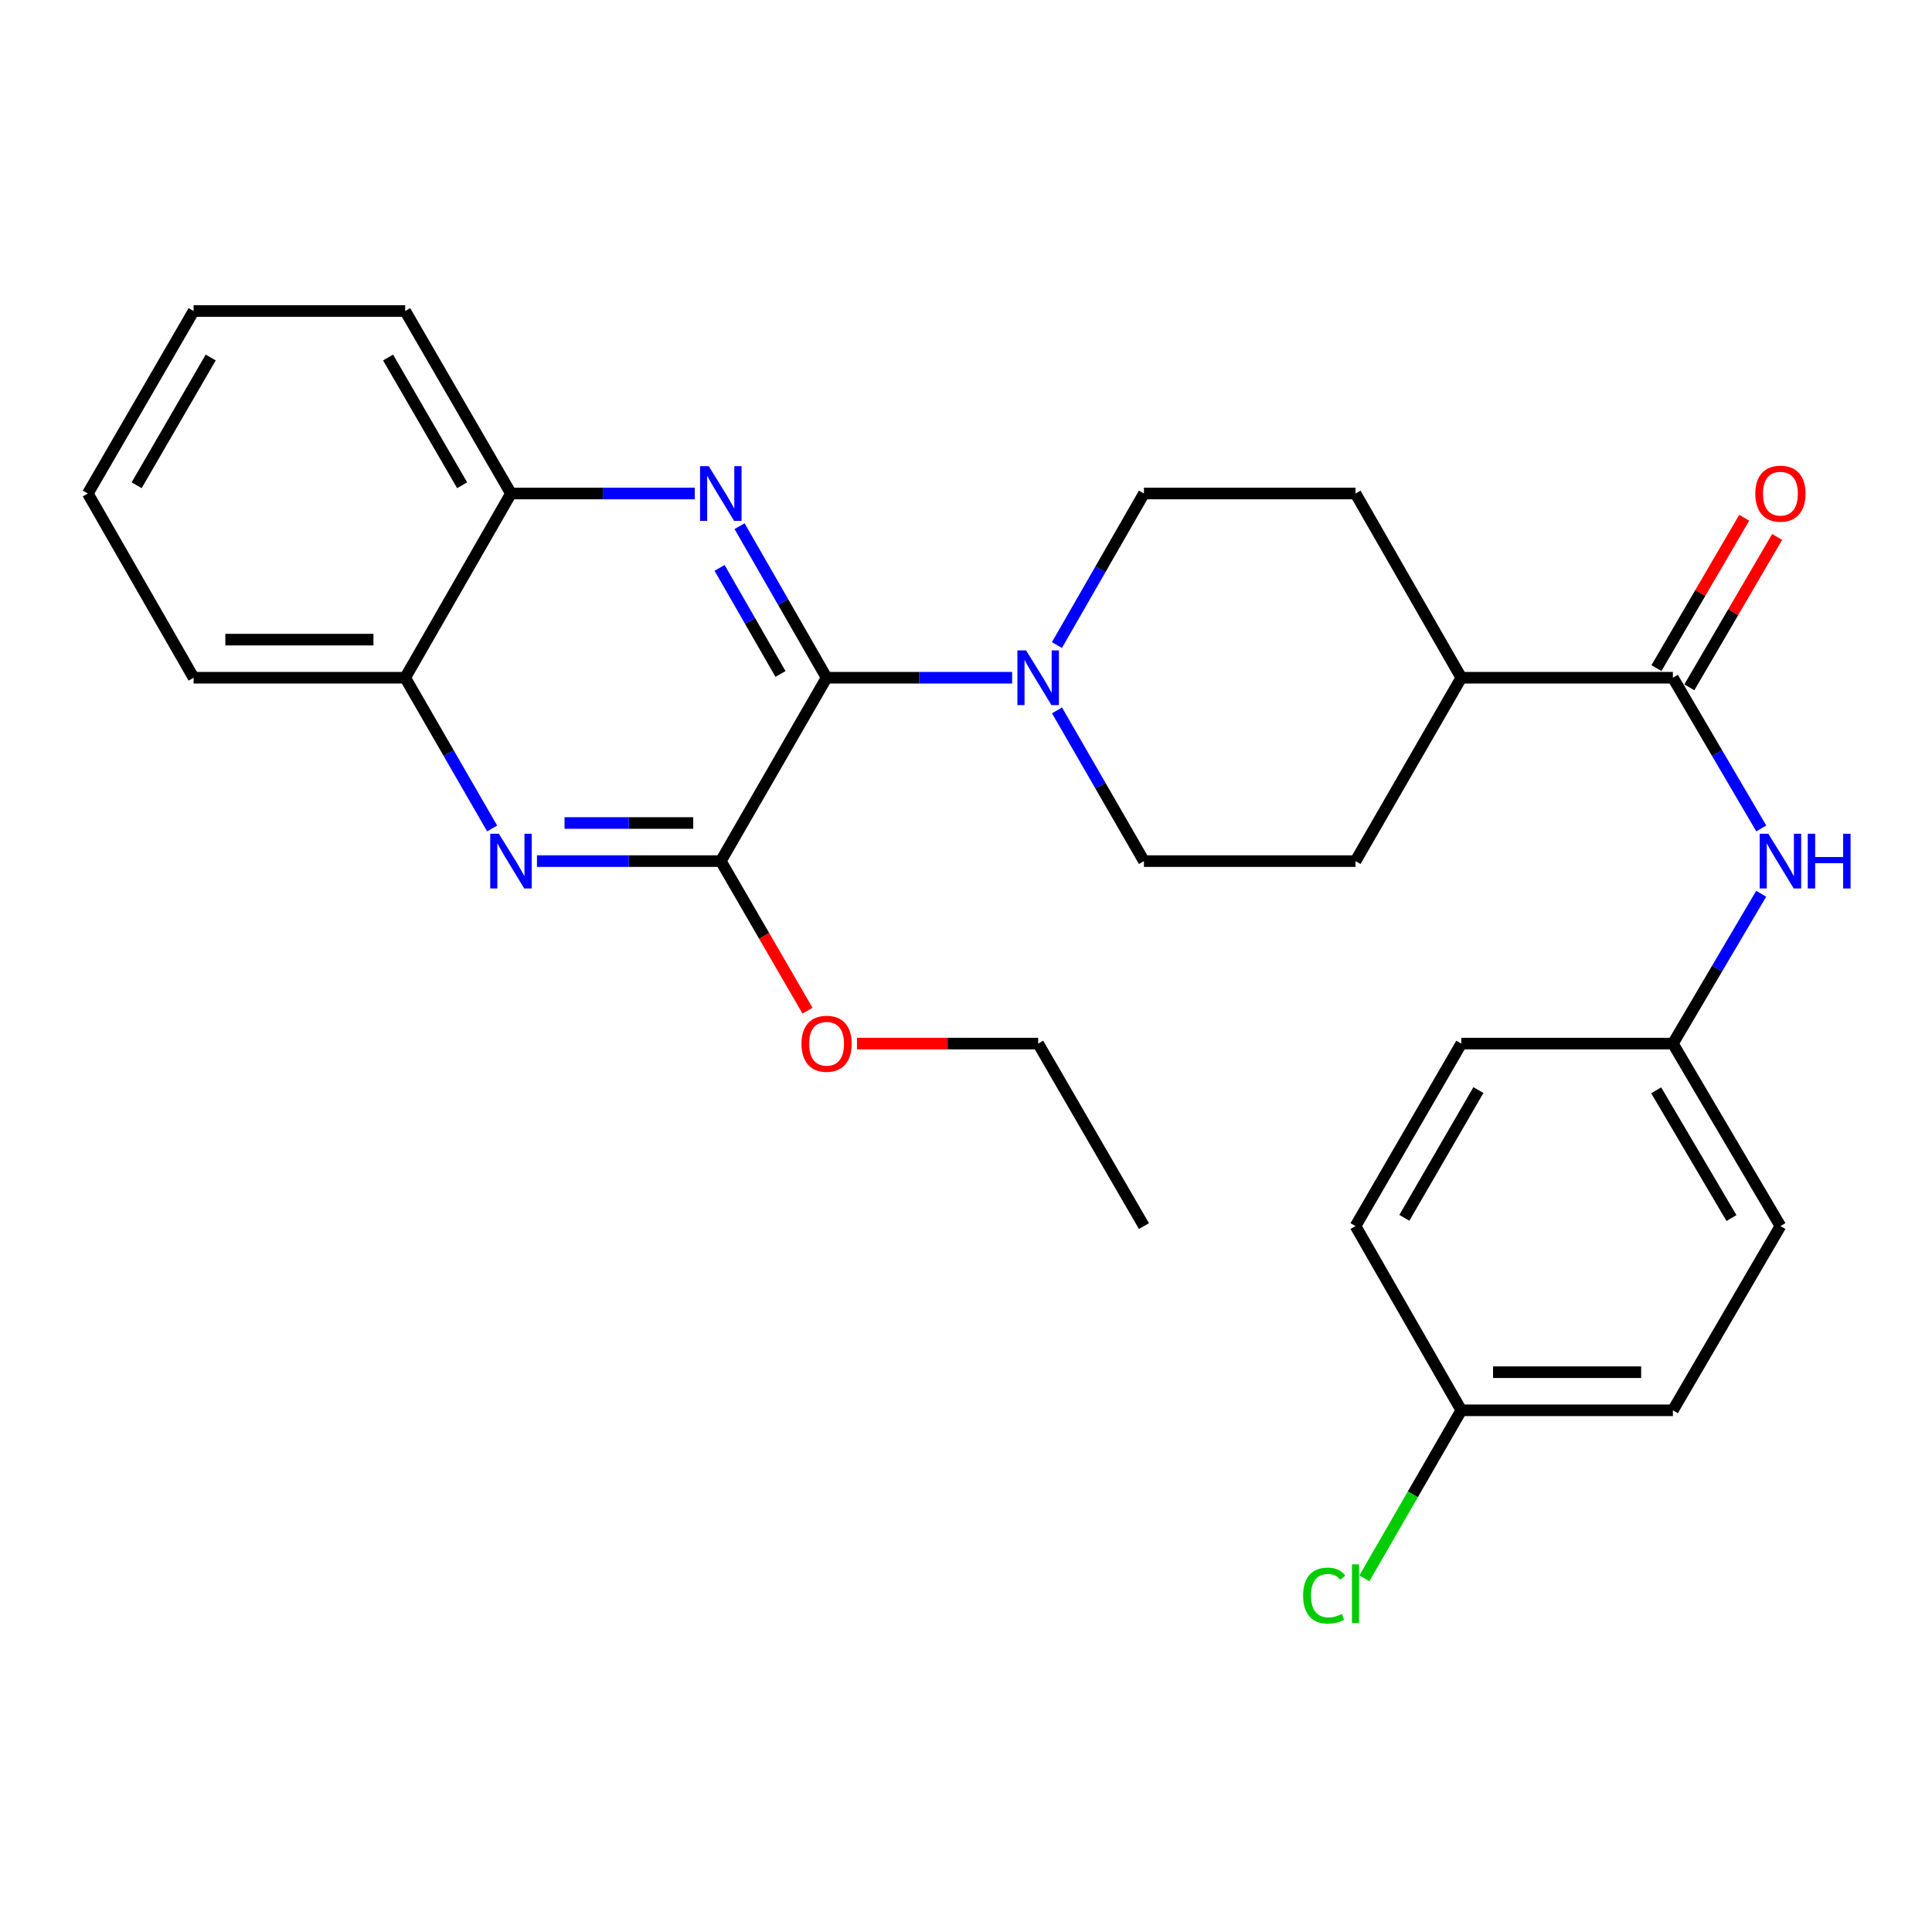 <?xml version='1.0' encoding='iso-8859-1'?>
<svg version='1.1' baseProfile='full'
              xmlns='http://www.w3.org/2000/svg'
                      xmlns:rdkit='http://www.rdkit.org/xml'
                      xmlns:xlink='http://www.w3.org/1999/xlink'
                  xml:space='preserve'
width='1000px' height='1000px' viewBox='0 0 1000 1000'>
<!-- END OF HEADER -->
<rect style='opacity:1.0;fill:#FFFFFF;stroke:none' width='1000' height='1000' x='0' y='0'> </rect>
<path class='bond-0' d='M 427.846,350.793 L 405.323,311.57' style='fill:none;fill-rule:evenodd;stroke:#000000;stroke-width:6px;stroke-linecap:butt;stroke-linejoin:miter;stroke-opacity:1' />
<path class='bond-0' d='M 405.323,311.57 L 382.8,272.348' style='fill:none;fill-rule:evenodd;stroke:#0000FF;stroke-width:6px;stroke-linecap:butt;stroke-linejoin:miter;stroke-opacity:1' />
<path class='bond-0' d='M 403.985,348.848 L 388.219,321.392' style='fill:none;fill-rule:evenodd;stroke:#000000;stroke-width:6px;stroke-linecap:butt;stroke-linejoin:miter;stroke-opacity:1' />
<path class='bond-0' d='M 388.219,321.392 L 372.453,293.937' style='fill:none;fill-rule:evenodd;stroke:#0000FF;stroke-width:6px;stroke-linecap:butt;stroke-linejoin:miter;stroke-opacity:1' />
<path class='bond-1' d='M 427.846,350.793 L 373.091,445.709' style='fill:none;fill-rule:evenodd;stroke:#000000;stroke-width:6px;stroke-linecap:butt;stroke-linejoin:miter;stroke-opacity:1' />
<path class='bond-3' d='M 427.846,350.793 L 475.863,350.793' style='fill:none;fill-rule:evenodd;stroke:#000000;stroke-width:6px;stroke-linecap:butt;stroke-linejoin:miter;stroke-opacity:1' />
<path class='bond-3' d='M 475.863,350.793 L 523.88,350.793' style='fill:none;fill-rule:evenodd;stroke:#0000FF;stroke-width:6px;stroke-linecap:butt;stroke-linejoin:miter;stroke-opacity:1' />
<path class='bond-6' d='M 359.635,255.439 L 312.057,255.439' style='fill:none;fill-rule:evenodd;stroke:#0000FF;stroke-width:6px;stroke-linecap:butt;stroke-linejoin:miter;stroke-opacity:1' />
<path class='bond-6' d='M 312.057,255.439 L 264.478,255.439' style='fill:none;fill-rule:evenodd;stroke:#000000;stroke-width:6px;stroke-linecap:butt;stroke-linejoin:miter;stroke-opacity:1' />
<path class='bond-2' d='M 373.091,445.709 L 325.512,445.709' style='fill:none;fill-rule:evenodd;stroke:#000000;stroke-width:6px;stroke-linecap:butt;stroke-linejoin:miter;stroke-opacity:1' />
<path class='bond-2' d='M 325.512,445.709 L 277.933,445.709' style='fill:none;fill-rule:evenodd;stroke:#0000FF;stroke-width:6px;stroke-linecap:butt;stroke-linejoin:miter;stroke-opacity:1' />
<path class='bond-2' d='M 358.817,425.985 L 325.512,425.985' style='fill:none;fill-rule:evenodd;stroke:#000000;stroke-width:6px;stroke-linecap:butt;stroke-linejoin:miter;stroke-opacity:1' />
<path class='bond-2' d='M 325.512,425.985 L 292.207,425.985' style='fill:none;fill-rule:evenodd;stroke:#0000FF;stroke-width:6px;stroke-linecap:butt;stroke-linejoin:miter;stroke-opacity:1' />
<path class='bond-15' d='M 373.091,445.709 L 395.527,484.412' style='fill:none;fill-rule:evenodd;stroke:#000000;stroke-width:6px;stroke-linecap:butt;stroke-linejoin:miter;stroke-opacity:1' />
<path class='bond-15' d='M 395.527,484.412 L 417.963,523.115' style='fill:none;fill-rule:evenodd;stroke:#FF0000;stroke-width:6px;stroke-linecap:butt;stroke-linejoin:miter;stroke-opacity:1' />
<path class='bond-7' d='M 254.729,428.809 L 232.225,389.801' style='fill:none;fill-rule:evenodd;stroke:#0000FF;stroke-width:6px;stroke-linecap:butt;stroke-linejoin:miter;stroke-opacity:1' />
<path class='bond-7' d='M 232.225,389.801 L 209.722,350.793' style='fill:none;fill-rule:evenodd;stroke:#000000;stroke-width:6px;stroke-linecap:butt;stroke-linejoin:miter;stroke-opacity:1' />
<path class='bond-9' d='M 547.066,333.884 L 569.584,294.662' style='fill:none;fill-rule:evenodd;stroke:#0000FF;stroke-width:6px;stroke-linecap:butt;stroke-linejoin:miter;stroke-opacity:1' />
<path class='bond-9' d='M 569.584,294.662 L 592.103,255.439' style='fill:none;fill-rule:evenodd;stroke:#000000;stroke-width:6px;stroke-linecap:butt;stroke-linejoin:miter;stroke-opacity:1' />
<path class='bond-10' d='M 547.105,367.692 L 569.604,406.701' style='fill:none;fill-rule:evenodd;stroke:#0000FF;stroke-width:6px;stroke-linecap:butt;stroke-linejoin:miter;stroke-opacity:1' />
<path class='bond-10' d='M 569.604,406.701 L 592.103,445.709' style='fill:none;fill-rule:evenodd;stroke:#000000;stroke-width:6px;stroke-linecap:butt;stroke-linejoin:miter;stroke-opacity:1' />
<path class='bond-4' d='M 865.882,350.793 L 756.37,350.793' style='fill:none;fill-rule:evenodd;stroke:#000000;stroke-width:6px;stroke-linecap:butt;stroke-linejoin:miter;stroke-opacity:1' />
<path class='bond-5' d='M 865.882,350.793 L 888.755,389.796' style='fill:none;fill-rule:evenodd;stroke:#000000;stroke-width:6px;stroke-linecap:butt;stroke-linejoin:miter;stroke-opacity:1' />
<path class='bond-5' d='M 888.755,389.796 L 911.629,428.798' style='fill:none;fill-rule:evenodd;stroke:#0000FF;stroke-width:6px;stroke-linecap:butt;stroke-linejoin:miter;stroke-opacity:1' />
<path class='bond-11' d='M 874.399,355.765 L 897.117,316.848' style='fill:none;fill-rule:evenodd;stroke:#000000;stroke-width:6px;stroke-linecap:butt;stroke-linejoin:miter;stroke-opacity:1' />
<path class='bond-11' d='M 897.117,316.848 L 919.836,277.931' style='fill:none;fill-rule:evenodd;stroke:#FF0000;stroke-width:6px;stroke-linecap:butt;stroke-linejoin:miter;stroke-opacity:1' />
<path class='bond-11' d='M 857.365,345.821 L 880.083,306.904' style='fill:none;fill-rule:evenodd;stroke:#000000;stroke-width:6px;stroke-linecap:butt;stroke-linejoin:miter;stroke-opacity:1' />
<path class='bond-11' d='M 880.083,306.904 L 902.802,267.987' style='fill:none;fill-rule:evenodd;stroke:#FF0000;stroke-width:6px;stroke-linecap:butt;stroke-linejoin:miter;stroke-opacity:1' />
<path class='bond-14' d='M 911.587,462.61 L 888.734,501.387' style='fill:none;fill-rule:evenodd;stroke:#0000FF;stroke-width:6px;stroke-linecap:butt;stroke-linejoin:miter;stroke-opacity:1' />
<path class='bond-14' d='M 888.734,501.387 L 865.882,540.165' style='fill:none;fill-rule:evenodd;stroke:#000000;stroke-width:6px;stroke-linecap:butt;stroke-linejoin:miter;stroke-opacity:1' />
<path class='bond-22' d='M 264.478,255.439 L 209.722,160.983' style='fill:none;fill-rule:evenodd;stroke:#000000;stroke-width:6px;stroke-linecap:butt;stroke-linejoin:miter;stroke-opacity:1' />
<path class='bond-22' d='M 239.2,251.162 L 200.871,185.044' style='fill:none;fill-rule:evenodd;stroke:#000000;stroke-width:6px;stroke-linecap:butt;stroke-linejoin:miter;stroke-opacity:1' />
<path class='bond-29' d='M 264.478,255.439 L 209.722,350.793' style='fill:none;fill-rule:evenodd;stroke:#000000;stroke-width:6px;stroke-linecap:butt;stroke-linejoin:miter;stroke-opacity:1' />
<path class='bond-23' d='M 209.722,350.793 L 100.21,350.793' style='fill:none;fill-rule:evenodd;stroke:#000000;stroke-width:6px;stroke-linecap:butt;stroke-linejoin:miter;stroke-opacity:1' />
<path class='bond-23' d='M 193.295,331.069 L 116.637,331.069' style='fill:none;fill-rule:evenodd;stroke:#000000;stroke-width:6px;stroke-linecap:butt;stroke-linejoin:miter;stroke-opacity:1' />
<path class='bond-8' d='M 756.37,350.793 L 701.614,445.709' style='fill:none;fill-rule:evenodd;stroke:#000000;stroke-width:6px;stroke-linecap:butt;stroke-linejoin:miter;stroke-opacity:1' />
<path class='bond-28' d='M 756.37,350.793 L 701.614,255.439' style='fill:none;fill-rule:evenodd;stroke:#000000;stroke-width:6px;stroke-linecap:butt;stroke-linejoin:miter;stroke-opacity:1' />
<path class='bond-13' d='M 592.103,255.439 L 701.614,255.439' style='fill:none;fill-rule:evenodd;stroke:#000000;stroke-width:6px;stroke-linecap:butt;stroke-linejoin:miter;stroke-opacity:1' />
<path class='bond-12' d='M 592.103,445.709 L 701.614,445.709' style='fill:none;fill-rule:evenodd;stroke:#000000;stroke-width:6px;stroke-linecap:butt;stroke-linejoin:miter;stroke-opacity:1' />
<path class='bond-18' d='M 865.882,540.165 L 756.37,540.165' style='fill:none;fill-rule:evenodd;stroke:#000000;stroke-width:6px;stroke-linecap:butt;stroke-linejoin:miter;stroke-opacity:1' />
<path class='bond-19' d='M 865.882,540.165 L 921.547,634.62' style='fill:none;fill-rule:evenodd;stroke:#000000;stroke-width:6px;stroke-linecap:butt;stroke-linejoin:miter;stroke-opacity:1' />
<path class='bond-19' d='M 857.239,564.347 L 896.205,630.466' style='fill:none;fill-rule:evenodd;stroke:#000000;stroke-width:6px;stroke-linecap:butt;stroke-linejoin:miter;stroke-opacity:1' />
<path class='bond-24' d='M 443.584,540.165 L 490.471,540.165' style='fill:none;fill-rule:evenodd;stroke:#FF0000;stroke-width:6px;stroke-linecap:butt;stroke-linejoin:miter;stroke-opacity:1' />
<path class='bond-24' d='M 490.471,540.165 L 537.358,540.165' style='fill:none;fill-rule:evenodd;stroke:#000000;stroke-width:6px;stroke-linecap:butt;stroke-linejoin:miter;stroke-opacity:1' />
<path class='bond-16' d='M 756.37,729.974 L 865.882,729.974' style='fill:none;fill-rule:evenodd;stroke:#000000;stroke-width:6px;stroke-linecap:butt;stroke-linejoin:miter;stroke-opacity:1' />
<path class='bond-16' d='M 772.797,710.25 L 849.455,710.25' style='fill:none;fill-rule:evenodd;stroke:#000000;stroke-width:6px;stroke-linecap:butt;stroke-linejoin:miter;stroke-opacity:1' />
<path class='bond-17' d='M 756.37,729.974 L 731.282,773.463' style='fill:none;fill-rule:evenodd;stroke:#000000;stroke-width:6px;stroke-linecap:butt;stroke-linejoin:miter;stroke-opacity:1' />
<path class='bond-17' d='M 731.282,773.463 L 706.194,816.952' style='fill:none;fill-rule:evenodd;stroke:#00CC00;stroke-width:6px;stroke-linecap:butt;stroke-linejoin:miter;stroke-opacity:1' />
<path class='bond-31' d='M 756.37,729.974 L 701.614,634.62' style='fill:none;fill-rule:evenodd;stroke:#000000;stroke-width:6px;stroke-linecap:butt;stroke-linejoin:miter;stroke-opacity:1' />
<path class='bond-20' d='M 756.37,540.165 L 701.614,634.62' style='fill:none;fill-rule:evenodd;stroke:#000000;stroke-width:6px;stroke-linecap:butt;stroke-linejoin:miter;stroke-opacity:1' />
<path class='bond-20' d='M 765.221,564.225 L 726.892,630.344' style='fill:none;fill-rule:evenodd;stroke:#000000;stroke-width:6px;stroke-linecap:butt;stroke-linejoin:miter;stroke-opacity:1' />
<path class='bond-21' d='M 921.547,634.62 L 865.882,729.974' style='fill:none;fill-rule:evenodd;stroke:#000000;stroke-width:6px;stroke-linecap:butt;stroke-linejoin:miter;stroke-opacity:1' />
<path class='bond-27' d='M 209.722,160.983 L 100.21,160.983' style='fill:none;fill-rule:evenodd;stroke:#000000;stroke-width:6px;stroke-linecap:butt;stroke-linejoin:miter;stroke-opacity:1' />
<path class='bond-26' d='M 100.21,350.793 L 45.455,255.439' style='fill:none;fill-rule:evenodd;stroke:#000000;stroke-width:6px;stroke-linecap:butt;stroke-linejoin:miter;stroke-opacity:1' />
<path class='bond-25' d='M 537.358,540.165 L 592.103,634.62' style='fill:none;fill-rule:evenodd;stroke:#000000;stroke-width:6px;stroke-linecap:butt;stroke-linejoin:miter;stroke-opacity:1' />
<path class='bond-30' d='M 45.455,255.439 L 100.21,160.983' style='fill:none;fill-rule:evenodd;stroke:#000000;stroke-width:6px;stroke-linecap:butt;stroke-linejoin:miter;stroke-opacity:1' />
<path class='bond-30' d='M 70.732,251.162 L 109.061,185.044' style='fill:none;fill-rule:evenodd;stroke:#000000;stroke-width:6px;stroke-linecap:butt;stroke-linejoin:miter;stroke-opacity:1' />
<path  class='atom-1' d='M 366.831 241.279
L 376.111 256.279
Q 377.031 257.759, 378.511 260.439
Q 379.991 263.119, 380.071 263.279
L 380.071 241.279
L 383.831 241.279
L 383.831 269.599
L 379.951 269.599
L 369.991 253.199
Q 368.831 251.279, 367.591 249.079
Q 366.391 246.879, 366.031 246.199
L 366.031 269.599
L 362.351 269.599
L 362.351 241.279
L 366.831 241.279
' fill='#0000FF'/>
<path  class='atom-3' d='M 258.218 431.549
L 267.498 446.549
Q 268.418 448.029, 269.898 450.709
Q 271.378 453.389, 271.458 453.549
L 271.458 431.549
L 275.218 431.549
L 275.218 459.869
L 271.338 459.869
L 261.378 443.469
Q 260.218 441.549, 258.978 439.349
Q 257.778 437.149, 257.418 436.469
L 257.418 459.869
L 253.738 459.869
L 253.738 431.549
L 258.218 431.549
' fill='#0000FF'/>
<path  class='atom-4' d='M 531.098 336.633
L 540.378 351.633
Q 541.298 353.113, 542.778 355.793
Q 544.258 358.473, 544.338 358.633
L 544.338 336.633
L 548.098 336.633
L 548.098 364.953
L 544.218 364.953
L 534.258 348.553
Q 533.098 346.633, 531.858 344.433
Q 530.658 342.233, 530.298 341.553
L 530.298 364.953
L 526.618 364.953
L 526.618 336.633
L 531.098 336.633
' fill='#0000FF'/>
<path  class='atom-6' d='M 915.287 431.549
L 924.567 446.549
Q 925.487 448.029, 926.967 450.709
Q 928.447 453.389, 928.527 453.549
L 928.527 431.549
L 932.287 431.549
L 932.287 459.869
L 928.407 459.869
L 918.447 443.469
Q 917.287 441.549, 916.047 439.349
Q 914.847 437.149, 914.487 436.469
L 914.487 459.869
L 910.807 459.869
L 910.807 431.549
L 915.287 431.549
' fill='#0000FF'/>
<path  class='atom-6' d='M 935.687 431.549
L 939.527 431.549
L 939.527 443.589
L 954.007 443.589
L 954.007 431.549
L 957.847 431.549
L 957.847 459.869
L 954.007 459.869
L 954.007 446.789
L 939.527 446.789
L 939.527 459.869
L 935.687 459.869
L 935.687 431.549
' fill='#0000FF'/>
<path  class='atom-12' d='M 908.547 255.519
Q 908.547 248.719, 911.907 244.919
Q 915.267 241.119, 921.547 241.119
Q 927.827 241.119, 931.187 244.919
Q 934.547 248.719, 934.547 255.519
Q 934.547 262.399, 931.147 266.319
Q 927.747 270.199, 921.547 270.199
Q 915.307 270.199, 911.907 266.319
Q 908.547 262.439, 908.547 255.519
M 921.547 266.999
Q 925.867 266.999, 928.187 264.119
Q 930.547 261.199, 930.547 255.519
Q 930.547 249.959, 928.187 247.159
Q 925.867 244.319, 921.547 244.319
Q 917.227 244.319, 914.867 247.119
Q 912.547 249.919, 912.547 255.519
Q 912.547 261.239, 914.867 264.119
Q 917.227 266.999, 921.547 266.999
' fill='#FF0000'/>
<path  class='atom-16' d='M 414.846 540.245
Q 414.846 533.445, 418.206 529.645
Q 421.566 525.845, 427.846 525.845
Q 434.126 525.845, 437.486 529.645
Q 440.846 533.445, 440.846 540.245
Q 440.846 547.125, 437.446 551.045
Q 434.046 554.925, 427.846 554.925
Q 421.606 554.925, 418.206 551.045
Q 414.846 547.165, 414.846 540.245
M 427.846 551.725
Q 432.166 551.725, 434.486 548.845
Q 436.846 545.925, 436.846 540.245
Q 436.846 534.685, 434.486 531.885
Q 432.166 529.045, 427.846 529.045
Q 423.526 529.045, 421.166 531.845
Q 418.846 534.645, 418.846 540.245
Q 418.846 545.965, 421.166 548.845
Q 423.526 551.725, 427.846 551.725
' fill='#FF0000'/>
<path  class='atom-18' d='M 674.494 825.87
Q 674.494 818.83, 677.774 815.15
Q 681.094 811.43, 687.374 811.43
Q 693.214 811.43, 696.334 815.55
L 693.694 817.71
Q 691.414 814.71, 687.374 814.71
Q 683.094 814.71, 680.814 817.59
Q 678.574 820.43, 678.574 825.87
Q 678.574 831.47, 680.894 834.35
Q 683.254 837.23, 687.814 837.23
Q 690.934 837.23, 694.574 835.35
L 695.694 838.35
Q 694.214 839.31, 691.974 839.87
Q 689.734 840.43, 687.254 840.43
Q 681.094 840.43, 677.774 836.67
Q 674.494 832.91, 674.494 825.87
' fill='#00CC00'/>
<path  class='atom-18' d='M 699.774 809.71
L 703.454 809.71
L 703.454 840.07
L 699.774 840.07
L 699.774 809.71
' fill='#00CC00'/>
</svg>
